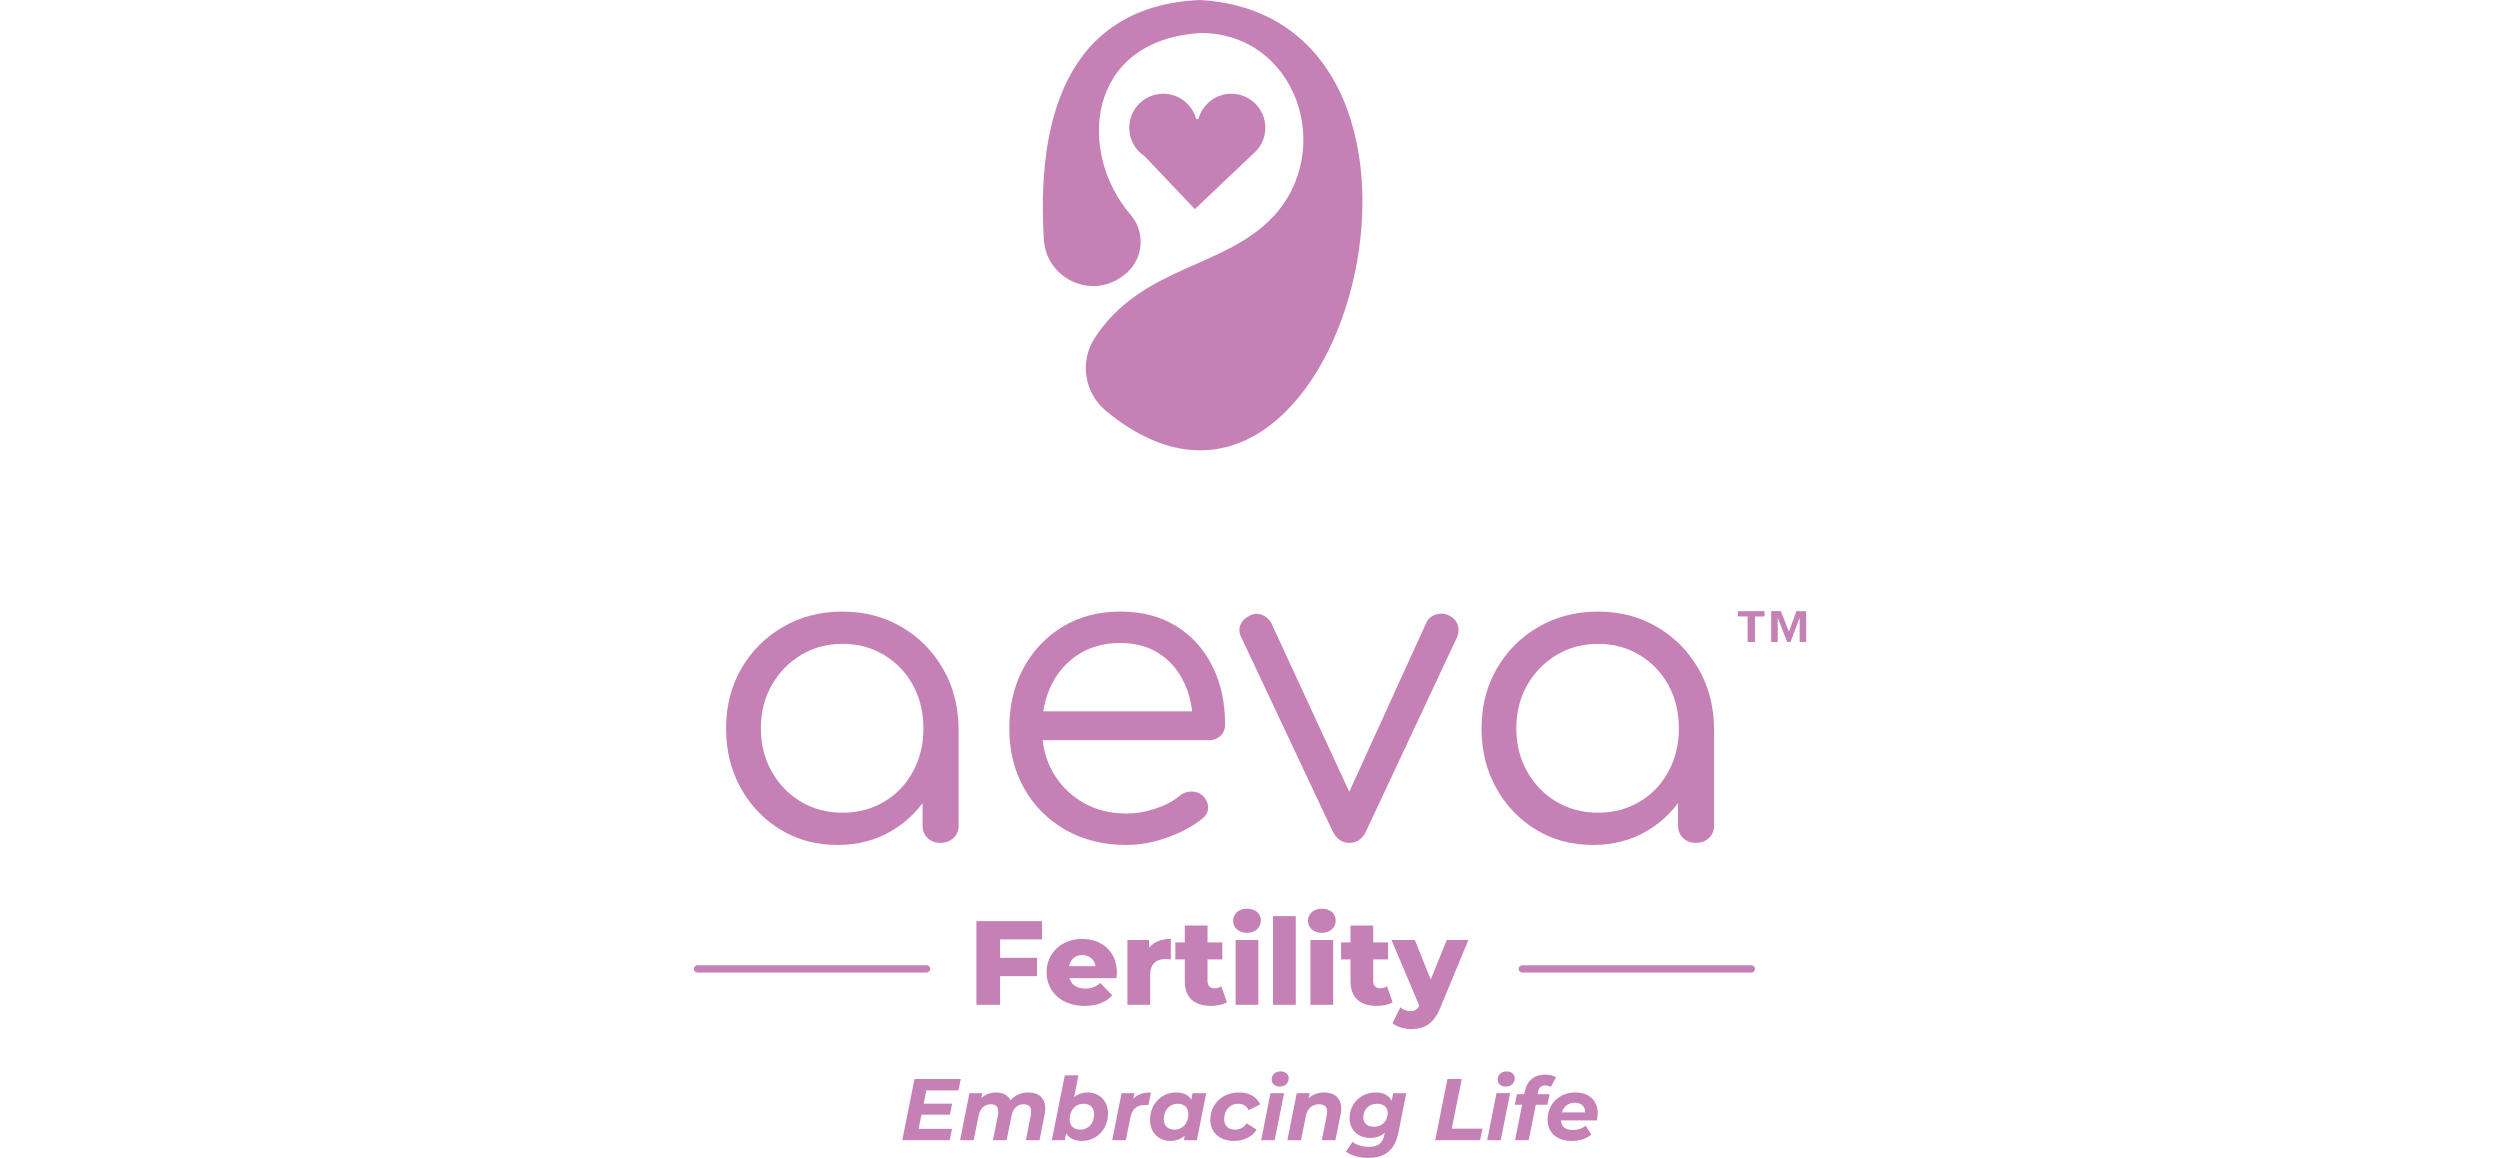 <?xml version="1.0" encoding="UTF-8"?>
<!DOCTYPE svg PUBLIC "-//W3C//DTD SVG 1.1//EN" "http://www.w3.org/Graphics/SVG/1.1/DTD/svg11.dtd">
<!-- Creator: CorelDRAW -->
<svg xmlns="http://www.w3.org/2000/svg" xml:space="preserve" width="50.270mm" height="23.283mm" version="1.1" style="shape-rendering:geometricPrecision; text-rendering:geometricPrecision; image-rendering:optimizeQuality; fill-rule:evenodd; clip-rule:evenodd"
viewBox="0 0 34819.28 36248.18"
 xmlns:xlink="http://www.w3.org/1999/xlink"
 xmlns:xodm="http://www.corel.com/coreldraw/odm/2003">
 <defs>
  <style type="text/css">
   <![CDATA[
    .fil1 {fill:#C580B5;fill-rule:nonzero}
    .fil0 {fill:#C580B5;fill-rule:nonzero}
   ]]>
  </style>
 </defs>
 <g id="Layer_x0020_1">
  <g id="_2497632882080">
   <path class="fil0" d="M15842.17 0c-4275.64,196.31 -5109.36,3923.38 -4884.79,7503.09 76.34,1216.03 1468.37,1874.51 2449.49,1151.91 13.73,-10.12 27.46,-20.24 41.31,-30.19 615.38,-444.95 722.09,-1325.33 225.08,-1899.48 -1671.9,-1931.61 -1415.8,-5463.06 2180.96,-5692.35 3002.26,-4.72 4247.35,3667.08 2268.31,5763.18 -1524.55,1613.41 -4109.13,1528.05 -5575.2,3787.95 -479.67,739.35 -322.69,1721.34 357.18,2282.16 7376.81,6083.33 12185.46,-12323.19 2937.66,-12866.27z"/>
   <path class="fil0" d="M17889.85 4000.21c0,-588.28 -476.88,-1065.13 -1065.17,-1065.13 -495.02,0 -910.97,337.61 -1030.64,795.1l-69.21 0c-119.47,-457.49 -535.62,-795.1 -1030.53,-795.1 -588.39,0 -1065.25,476.85 -1065.25,1065.13 0,373.16 192.07,701.25 482.46,891.52l1571.9 1655.35 1804.59 -1713.64c244.87,-195.19 401.85,-495.79 401.85,-833.23z"/>
   <g>
    <path class="fil1" d="M8281.64 34134.31l73.93 -355.96 -1448.49 0 -383.34 1916.72 1484.09 0 73.93 -355.96 -1045.99 0 87.63 -443.59 892.64 0 68.45 -345.01 -889.9 0 82.14 -416.2 1004.91 0zm2193.27 65.72c-227.26,0 -418.94,84.88 -561.32,240.96 -82.15,-158.82 -249.17,-240.96 -451.8,-240.96 -172.5,0 -334.06,57.5 -462.75,175.24l32.86 -153.34 -405.25 0 -292.98 1473.14 427.15 0 147.86 -750.26c54.76,-260.12 188.93,-375.13 388.82,-375.13 153.34,0 232.75,79.41 232.75,230.01 0,32.86 -2.74,68.45 -10.96,109.53l-156.07 785.85 427.15 0 150.6 -755.73c52.03,-254.65 188.93,-369.66 386.08,-369.66 153.34,0 232.75,79.41 232.75,227.27 0,35.6 -2.74,71.19 -10.96,112.27l-156.07 785.85 427.15 0 161.56 -815.97c13.69,-65.72 19.16,-123.22 19.16,-180.72 0,-325.85 -210.84,-498.35 -525.73,-498.35zm1851.01 0c-169.77,0 -312.15,54.76 -424.42,147.86l136.91 -684.54 -427.16 0 -405.24 2031.72 405.24 0 43.82 -219.05c93.09,161.55 265.6,240.96 492.87,240.96 457.27,0 815.97,-361.44 815.97,-857.05 0,-418.94 -295.72,-659.9 -637.99,-659.9zm-227.27 1163.72c-213.58,0 -334.06,-125.95 -334.06,-325.84 0,-287.51 180.72,-484.66 429.89,-484.66 213.58,0 336.8,125.96 336.8,325.85 0,287.5 -180.72,484.65 -432.63,484.65zm1659.33 -966.57l35.6 -175.25 -405.25 0 -292.98 1473.14 427.15 0 142.38 -711.92c54.77,-276.56 216.32,-394.3 468.23,-394.3 35.6,0 60.24,2.74 98.58,5.48l76.66 -394.3c-238.22,0 -418.94,54.76 -550.37,197.15zm1853.75 -175.25l-38.34 199.89c-95.83,-153.34 -265.6,-221.79 -479.18,-221.79 -454.53,0 -813.23,361.44 -813.23,857.05 0,418.94 292.98,659.9 635.25,659.9 180.72,0 334.06,-60.24 451.8,-167.03l-27.38 145.12 405.25 0 292.98 -1473.14 -427.15 0zm-564.07 1141.82c-213.57,0 -336.79,-125.95 -336.79,-325.84 0,-287.51 180.72,-484.66 432.63,-484.66 213.58,0 336.79,125.96 336.79,325.85 0,287.5 -180.72,484.65 -432.63,484.65zm1870.18 353.23c301.19,0 558.58,-131.44 700.97,-353.23l-314.89 -197.15c-87.62,136.91 -213.58,197.15 -361.44,197.15 -219.05,0 -342.27,-128.69 -342.27,-328.58 0,-284.77 186.19,-481.92 438.11,-481.92 150.59,0 262.86,62.98 328.58,199.89l361.43 -180.72c-112.26,-238.22 -347.74,-372.39 -662.63,-372.39 -525.73,0 -898.12,366.91 -898.12,857.05 0,397.03 292.98,659.9 750.26,659.9zm1418.37 -1700.41c169.77,0 284.77,-106.79 284.77,-262.86 0,-120.48 -101.31,-213.58 -251.91,-213.58 -169.77,0 -282.03,112.27 -282.03,254.65 0,123.22 98.57,221.79 249.17,221.79zm-577.75 1678.5l424.41 0 292.99 -1473.14 -424.42 0 -292.98 1473.14zm1971.48 -1495.04c-180.72,0 -350.49,57.5 -484.66,180.72l32.86 -158.82 -405.25 0 -292.98 1473.14 427.15 0 147.86 -747.52c52.03,-257.39 202.63,-377.87 418.94,-377.87 169.77,0 251.91,84.89 251.91,235.48 0,30.12 -2.74,65.72 -10.95,101.32l-158.81 788.59 427.15 0 164.29 -815.97c13.69,-62.98 19.17,-123.22 19.17,-177.99 0,-325.84 -213.58,-501.08 -536.68,-501.08zm2163.15 21.9l-46.55 240.96c-90.36,-186.19 -279.3,-262.86 -498.35,-262.86 -470.96,0 -821.45,353.22 -821.45,805.02 0,386.08 287.51,618.83 651.68,618.83 180.72,0 334.06,-57.5 449.06,-164.29l-10.95 62.98c-52.02,249.17 -186.19,380.6 -481.92,380.6 -208.1,0 -402.51,-62.98 -517.51,-158.81l-202.63 309.41c172.51,125.96 413.47,194.41 700.98,194.41 509.3,0 829.66,-232.74 941.93,-799.55l243.69 -1226.7 -407.98 0zm-599.66 1051.46c-210.84,0 -336.8,-112.26 -336.8,-290.24 0,-251.92 180.72,-429.9 432.63,-429.9 210.84,0 331.32,112.27 331.32,290.25 0,251.91 -177.98,429.89 -427.15,429.89zm1913.98 421.68l1404.68 0 73.93 -361.44 -961.1 0 312.15 -1555.28 -446.32 0 -383.34 1916.72zm2204.22 -1678.5c169.77,0 284.77,-106.79 284.77,-262.86 0,-120.48 -101.31,-213.58 -251.91,-213.58 -169.77,0 -282.03,112.27 -282.03,254.65 0,123.22 98.57,221.79 249.17,221.79zm-577.75 1678.5l424.41 0 292.99 -1473.14 -424.42 0 -292.98 1473.14zm1820.88 -1716.83c65.71,0 123.21,16.43 169.76,52.02l167.03 -306.67c-84.88,-52.03 -208.1,-82.15 -339.53,-82.15 -361.44,0 -575.02,208.1 -640.73,528.47l-16.43 84.88 -230.01 0 -65.71 328.58 230 0 -221.79 1111.7 427.15 0 221.8 -1111.7 364.17 0 65.72 -328.58 -375.13 0 10.95 -54.76c30.12,-153.34 101.32,-221.79 232.75,-221.79zm1640.16 870.74c0,-394.3 -271.08,-648.95 -700.97,-648.95 -512.04,0 -868,364.18 -868,857.05 0,399.77 292.98,659.9 752.99,659.9 224.53,0 446.32,-60.24 616.09,-197.15l-177.98 -282.03c-101.31,87.62 -243.7,136.9 -394.3,136.9 -243.69,0 -366.91,-101.31 -380.6,-301.19l1128.12 0c13.69,-68.46 24.65,-145.13 24.65,-224.53zm-720.14 -328.58c197.15,0 328.58,109.52 328.58,303.93l-731.09 0c57.5,-183.46 197.15,-303.93 402.51,-303.93z"/>
    <g>
     <path class="fil1" d="M7284.24 30445.11l-7170.34 0c-62.9,0 -113.9,-51.29 -113.9,-114.06 0,-62.77 51,-113.94 113.9,-113.94l7170.34 0c63.07,0 114.06,51.17 114.06,113.94 0,62.77 -50.99,114.06 -114.06,114.06z"/>
     <path class="fil1" d="M33104.67 30445.11l-7170.34 0c-63.07,0 -114.07,-51.29 -114.07,-114.06 0,-62.77 51,-113.94 114.07,-113.94l7170.34 0c63.07,0 114.11,51.17 114.11,113.94 0,62.77 -51.04,114.06 -114.11,114.06z"/>
     <path class="fil1" d="M10899.6 29408.66l0 -572.66 -2054.82 0 0 2620 741.08 0 0 -898.28 1156.54 0 0 -572.66 -1156.54 0 0 -576.4 1313.74 0zm2343.03 1036.77c0,-669.97 -486.57,-1051.74 -1085.42,-1051.74 -640.03,0 -1115.37,434.17 -1115.37,1044.25 0,606.35 467.85,1051.75 1190.22,1051.75 385.52,0 669.97,-112.29 864.6,-329.38l-374.28 -389.25c-138.49,119.77 -269.49,175.91 -467.86,175.91 -262,0 -437.91,-119.77 -497.8,-325.63l1474.68 0c3.75,-56.14 11.23,-123.51 11.23,-175.91zm-1081.68 -546.46c220.83,0 378.03,134.75 415.46,348.09l-830.92 0c41.17,-213.34 194.63,-348.09 415.46,-348.09zm2088.51 -228.31l0 -243.28 -677.46 0 0 2028.62 711.15 0 0 -931.97c0,-355.57 198.37,-501.54 486.57,-501.54 52.4,0 97.31,3.74 160.94,11.23l0 -640.03c-299.43,0 -535.23,93.57 -681.2,276.97zm2260.69 1205.2c-59.89,41.17 -138.49,63.63 -217.09,63.63 -127.26,0 -213.34,-82.35 -213.34,-232.06l0 -673.71 464.11 0 0 -531.49 -464.11 0 0 -527.74 -711.14 0 0 527.74 -295.69 0 0 531.49 295.69 0 0 681.2c0,520.25 303.17,774.77 823.42,774.77 187.15,0 370.55,-37.43 494.06,-116.03l-175.91 -497.8zm804.7 -1673.06c262,0 434.18,-164.68 434.18,-389.25 0,-213.34 -172.18,-366.8 -434.18,-366.8 -261.99,0 -434.17,164.68 -434.17,378.03 0,213.34 172.18,378.02 434.17,378.02zm-355.57 2253.2l711.15 0 0 -2028.62 -711.15 0 0 2028.62zm1171.51 0l711.15 0 0 -2777.19 -711.15 0 0 2777.19zm1527.08 -2253.2c262,0 434.18,-164.68 434.18,-389.25 0,-213.34 -172.18,-366.8 -434.18,-366.8 -261.99,0 -434.17,164.68 -434.17,378.03 0,213.34 172.18,378.02 434.17,378.02zm-355.57 2253.2l711.15 0 0 -2028.62 -711.15 0 0 2028.62zm2395.43 -580.14c-59.89,41.17 -138.49,63.63 -217.09,63.63 -127.26,0 -213.34,-82.35 -213.34,-232.06l0 -673.71 464.11 0 0 -531.49 -464.11 0 0 -527.74 -711.14 0 0 527.74 -295.69 0 0 531.49 295.69 0 0 681.2c0,520.25 303.17,774.77 823.42,774.77 187.15,0 370.55,-37.43 494.06,-116.03l-175.91 -497.8zm1871.43 -1448.48l-501.55 1238.88 -497.8 -1238.88 -729.85 0 868.34 2054.82c-59.89,119.77 -138.49,172.17 -276.97,172.17 -112.29,0 -232.06,-44.91 -314.4,-119.77l-247.03 497.8c134.74,112.28 374.29,183.4 587.63,183.4 400.48,0 699.91,-153.46 913.25,-677.46l875.83 -2110.96 -677.45 0z"/>
     <g>
      <path class="fil1" d="M7723.91 26386.15c-166.42,0 -301.88,-50.04 -406.69,-150.86 -104.82,-100.41 -157.73,-233.72 -157.73,-399.85l0 -2164.41 249.85 -1154.21 878.58 288.49 0 3030.13c0,166.13 -54.65,299.44 -164,399.85 -109.38,100.82 -242.57,150.86 -400.01,150.86zm-3069.62 -944.43c481.02,0 913.94,-113.54 1298.68,-341.12 384.74,-227.17 686.61,-542.02 905.21,-944.14 218.32,-402.44 327.99,-852.75 327.99,-1351.15 0,-507.1 -109.67,-959.54 -327.99,-1357.7 -218.6,-397.72 -520.47,-712.56 -905.21,-944.59 -384.74,-231.29 -817.66,-347.22 -1298.68,-347.22 -480.99,0 -913.63,115.93 -1298.36,347.22 -384.74,232.03 -691.18,546.87 -918.2,944.59 -227.61,398.16 -341.12,850.6 -341.12,1357.7 0,498.4 113.51,948.71 341.12,1351.15 227.02,402.12 533.46,716.97 918.2,944.14 384.73,227.58 817.37,341.12 1298.36,341.12zm-157.13 1010.16c-664.82,0 -1259.31,-159.55 -1784.07,-478.85 -524.48,-319.13 -939.73,-754.19 -1246.22,-1305.07 -306.15,-550.87 -458.87,-1171.88 -458.87,-1862.65 0,-699.59 159.59,-1324.76 478.84,-1875.63 319.14,-550.88 753.96,-985.94 1305.11,-1305.23 551,-319.26 1171.44,-478.56 1862.34,-478.56 682.2,0 1296.25,159.3 1843.13,478.56 546.42,319.29 979.39,754.35 1298.52,1305.23 318.97,550.87 482.96,1176.04 491.98,1875.63l-446.22 209.75c0,647.12 -146.29,1230.94 -439.19,1751.29 -293.06,520.19 -690.9,931.33 -1193.71,1232.92 -502.81,301.75 -1073.49,452.61 -1711.64,452.61z"/>
      <path class="fil1" d="M20512.77 26386.15c-227.29,0 -402.12,-126.64 -524.48,-380.45l-2859.71 -6073.08c-61.15,-122.19 -67.74,-244.71 -19.52,-367.19 47.78,-122.36 142.17,-218.32 281.91,-288.49 131.33,-70.02 259.95,-81.01 387.16,-32.79 126.48,48.07 224.87,133.32 295.04,255.55l2728.38 5902.77 -564.26 0 2689.01 -5902.77c61.16,-131.05 161.97,-218.32 301.75,-262.14 139.74,-43.77 275.48,-34.76 406.53,26.12 139.78,70.17 231.74,168.4 275.51,295.04 43.78,126.92 39.38,251.71 -13.09,373.9l-2846.33 6073.08c-113.79,253.81 -292.9,380.45 -537.9,380.45z"/>
      <path class="fil1" d="M31373.69 26386.15c-166.14,0 -301.91,-50.04 -406.57,-150.86 -104.65,-100.41 -157.44,-233.72 -157.44,-399.85l0 -2164.41 249.44 -1154.21 878.7 288.49 0 3030.13c0,166.13 -54.61,299.44 -163.87,399.85 -109.67,100.82 -242.53,150.86 -400.26,150.86zm-3069.34 -944.43c480.7,0 913.62,-113.54 1298.52,-341.12 384.58,-227.17 686.49,-542.02 905.1,-944.14 218.6,-402.44 328.1,-852.75 328.1,-1351.15 0,-507.1 -109.5,-959.54 -328.1,-1357.7 -218.61,-397.72 -520.52,-712.56 -905.1,-944.59 -384.9,-231.29 -817.82,-347.22 -1298.52,-347.22 -480.86,0 -913.66,115.93 -1298.4,347.22 -385.02,232.03 -691.18,546.87 -918.31,944.59 -227.46,398.16 -340.96,850.6 -340.96,1357.7 0,498.4 113.5,948.71 340.96,1351.15 227.13,402.12 533.29,716.97 918.31,944.14 384.74,227.58 817.54,341.12 1298.4,341.12zm-157.44 1010.16c-664.79,0 -1259.32,-159.55 -1783.79,-478.85 -524.77,-319.13 -940.02,-754.19 -1246.18,-1305.07 -306.44,-550.87 -459.16,-1171.88 -459.16,-1862.65 0,-699.59 159.55,-1324.76 478.97,-1875.63 319.01,-550.88 754.07,-985.94 1305.23,-1305.23 550.71,-319.26 1171.19,-478.56 1862.37,-478.56 681.92,0 1296.22,159.3 1842.97,478.56 546.31,319.29 979.39,754.35 1298.36,1305.23 319.01,550.87 483.13,1176.04 492.14,1875.63l-446.22 209.75c0,647.12 -146.45,1230.94 -439.35,1751.29 -292.9,520.19 -690.89,931.33 -1193.42,1232.92 -502.82,301.75 -1073.78,452.61 -1711.92,452.61z"/>
      <path class="fil1" d="M13547.69 26451.75c-717.25,0 -1351.11,-155.02 -1901.98,-465.74 -551.16,-310 -983.51,-740.94 -1298.69,-1291.69 -314.56,-551.12 -472.29,-1180.73 -472.29,-1889.17 0,-716.97 148.75,-1348.69 446.22,-1895.28 297.19,-546.18 705.85,-977.25 1226.37,-1292.09 520.36,-314.61 1121.55,-472.01 1803.76,-472.01 673.35,0 1254.42,150.69 1744.42,452.44 489.67,301.75 867.58,719.27 1134.65,1252.6 266.67,533.62 399.74,1141.24 399.74,1823.29 0,148.75 -47.94,269.09 -143.91,360.81 -96.53,91.84 -218.88,137.59 -367.31,137.59l-5482.87 0 0 -904.93 5535.33 0 -551.15 393.71c0,-481.26 -91.4,-913.94 -275.52,-1298.68 -183.52,-385.02 -443.47,-686.45 -780.31,-905.21 -336.68,-218.61 -740.94,-328.11 -1213.07,-328.11 -498.69,0 -931.49,116.05 -1298.68,347.91 -367.2,231.74 -651.69,548.61 -852.63,950.89 -201.06,402.29 -301.87,861.44 -301.87,1377.07 0,516.07 113.67,973.12 340.96,1370.96 227.58,397.87 540.04,712.72 938.16,944.3 397.87,231.74 854.6,347.55 1370.67,347.55 297.19,0 600.92,-52.63 911.65,-157.45 310.32,-104.65 557.3,-236.02 741.1,-393.42 104.69,-87.28 224.91,-133.2 360.8,-137.76 135.18,-4.13 251.27,32.78 347.23,111.64 122.64,113.67 185.94,238.45 190.35,373.62 4.28,135.74 -50.61,251.55 -163.71,347.51 -297.47,245 -667.21,446.22 -1108.58,603.63 -441.61,157.44 -867.7,236.02 -1278.84,236.02z"/>
      <path class="fil1" d="M33725.25 19131.78l302.88 0 251.27 641.54 236.99 -641.54 302.89 0 0 965.81 -203.04 0 0 -762.61 -285.06 762.61 -105.26 0 -295.73 -762.61 0 762.61 -204.94 0 0 -965.81zm-1040.67 0l832.21 0 0 167.55 -299.49 0 0 798.26 -229.84 0 0 -798.26 -302.88 0 0 -167.55z"/>
     </g>
    </g>
   </g>
  </g>
 </g>
</svg>
